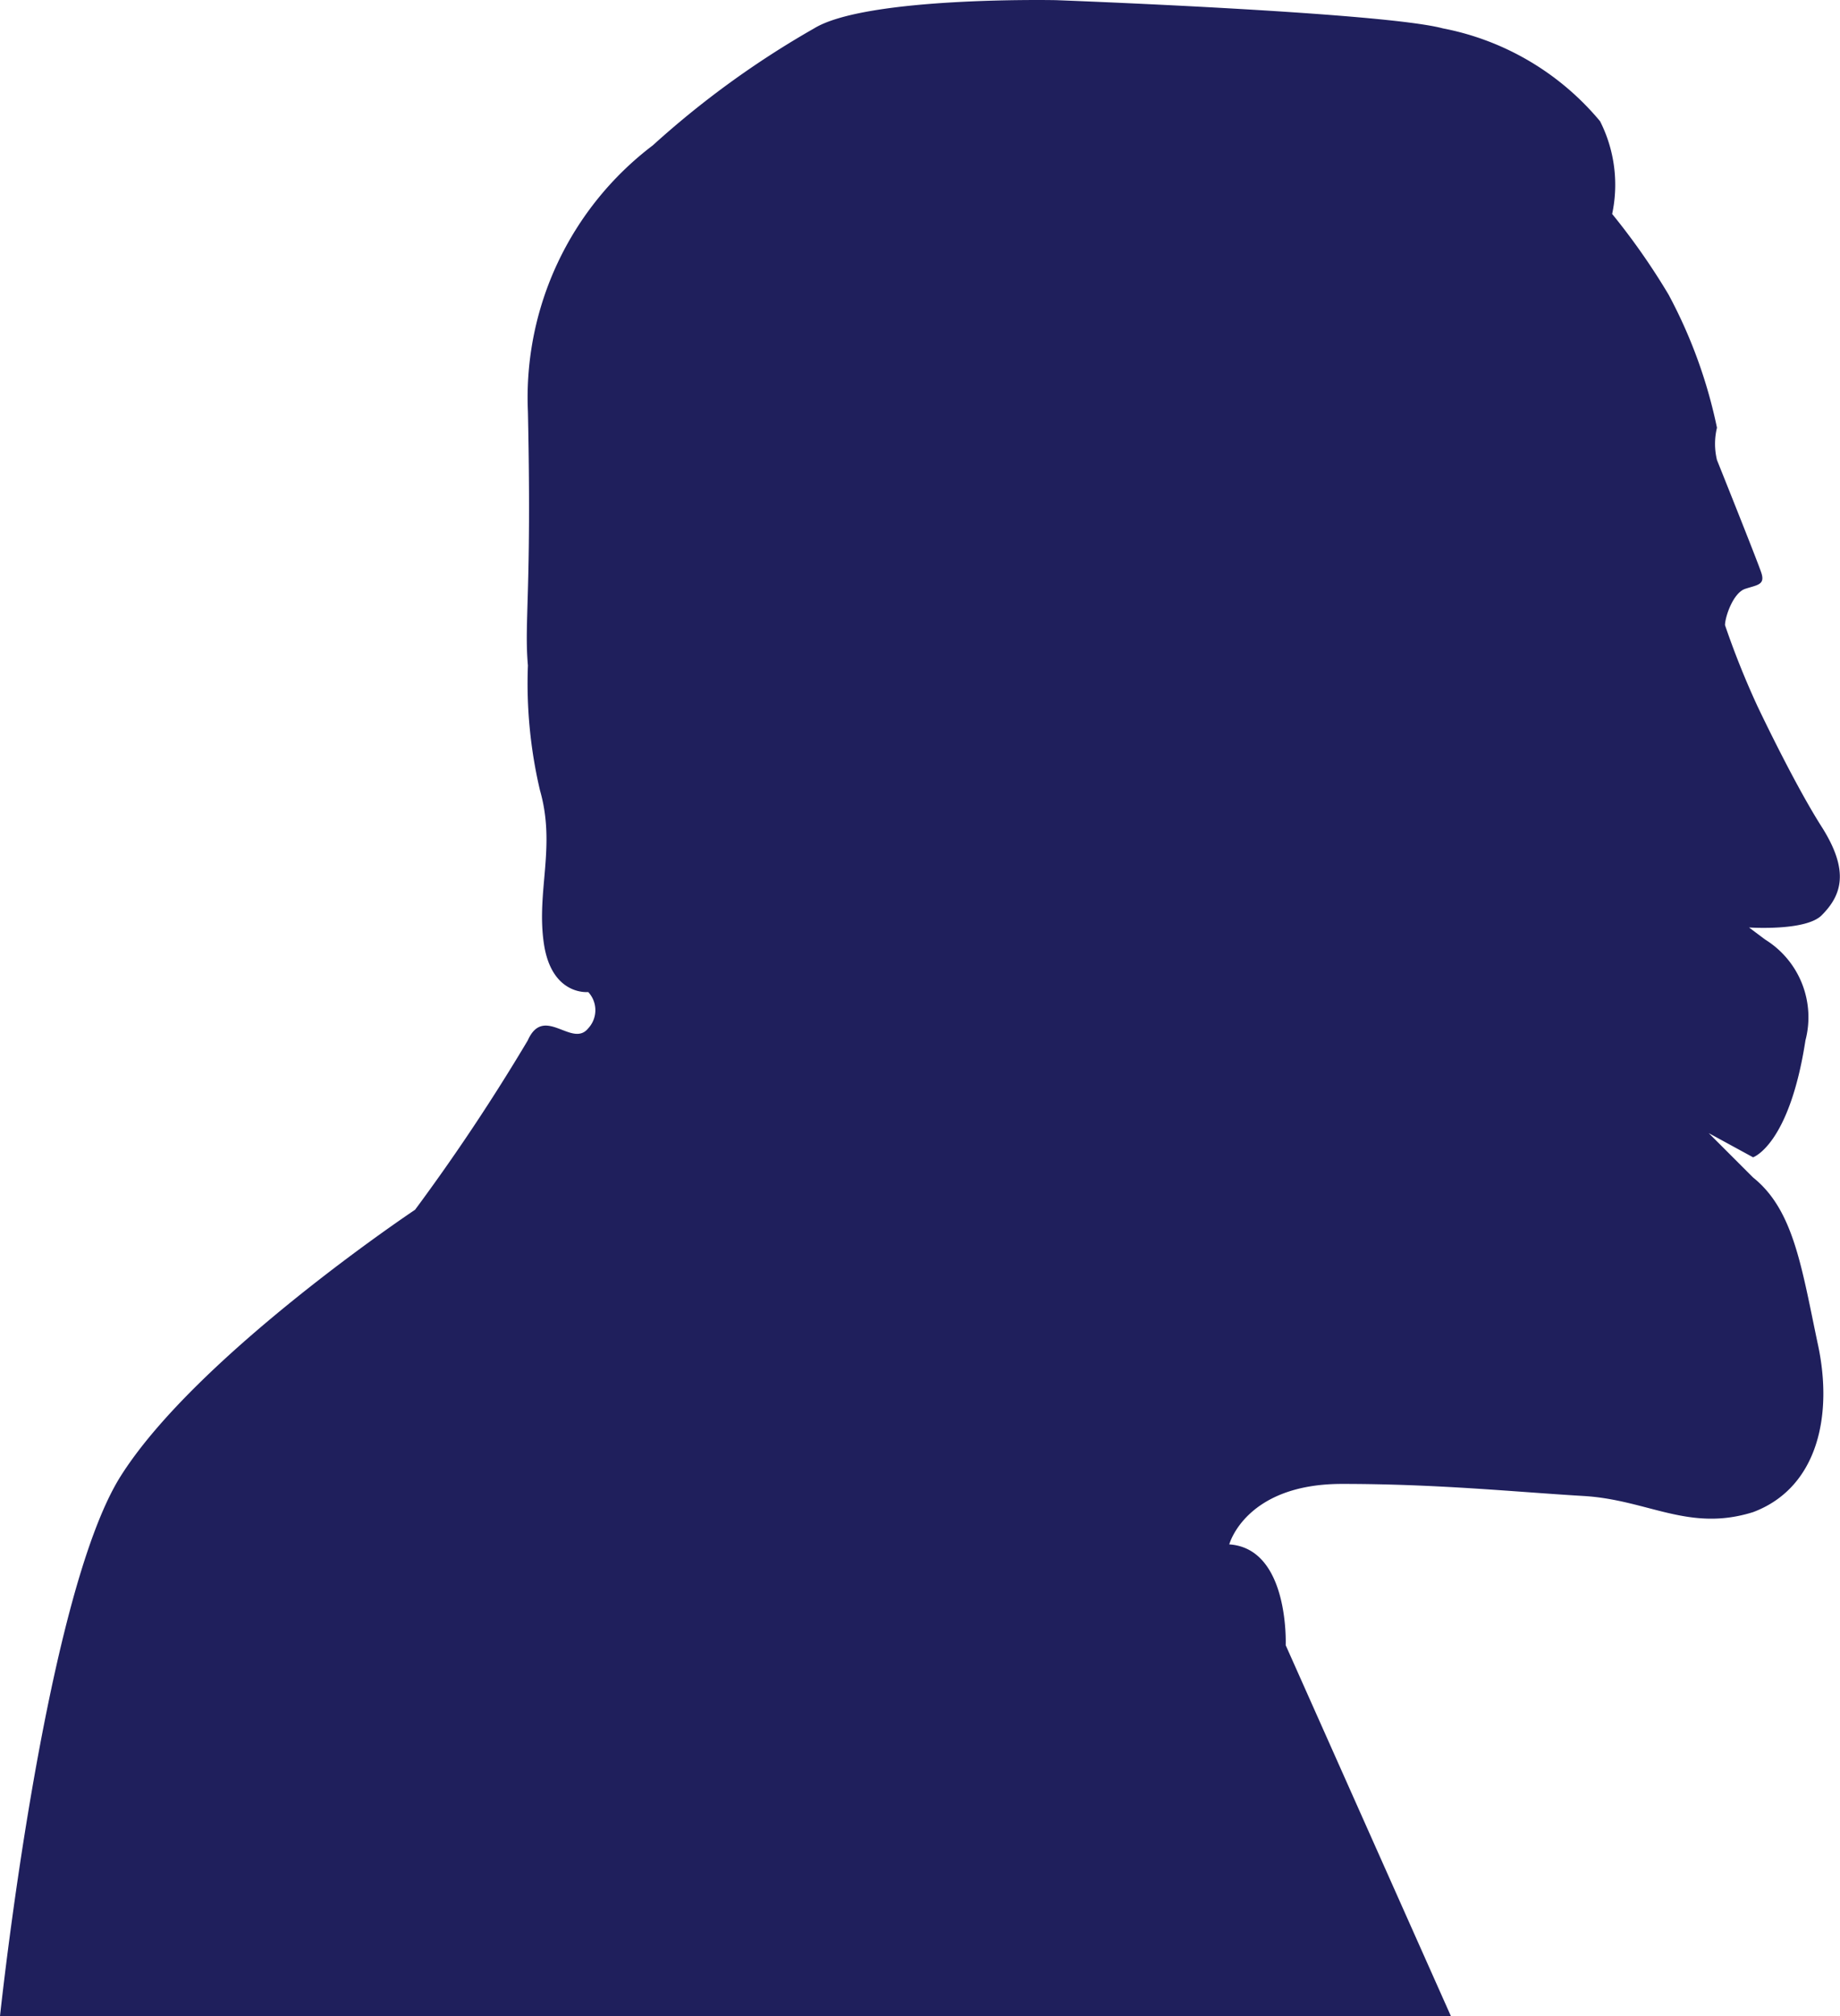 <svg xmlns="http://www.w3.org/2000/svg" width="47.349" height="51.861" viewBox="0 0 47.349 51.861">
  <path id="icona-cap-gaudi-50px" d="M16.8,3.734a8.139,8.139,0,0,0-3.215,6.845c.1,4.667-.1,5.393,0,6.534a12.023,12.023,0,0,0,.311,3.215c.415,1.452-.1,2.593.1,3.941s1.141,1.245,1.141,1.245a.685.685,0,0,1,0,.933c-.415.519-1.141-.622-1.556.311a51.867,51.867,0,0,1-2.9,4.356s-5.6,3.734-7.571,6.845S0,51.857,0,51.857H37.337l-4.252-9.542s.1-2.489-1.452-2.593c0,0,.415-1.556,2.9-1.556s4.46.207,6.223.311c1.659.1,2.7.933,4.356.415,1.659-.622,2.074-2.489,1.659-4.356-.415-1.971-.622-3.423-1.659-4.252l-1.141-1.141,1.141.622s.933-.311,1.348-3.008a2.349,2.349,0,0,0-1.037-2.593l-.415-.311s1.452.1,1.867-.311c.519-.519.726-1.141,0-2.282S45.22,18.15,45.22,18.15a21.52,21.52,0,0,1-.83-2.074c0-.207.207-.83.519-.933s.519-.1.415-.415-1.141-2.9-1.141-2.9a1.757,1.757,0,0,1,0-.83,12.685,12.685,0,0,0-1.245-3.423A17.458,17.458,0,0,0,41.486,5.5a3.617,3.617,0,0,0-.311-2.385A6.98,6.98,0,0,0,37.13.726C35.574.311,27.173,0,27.173,0S22.3-.1,20.95.726A23.493,23.493,0,0,0,16.8,3.734Z" transform="translate(0 0.004)" fill="#1f1f5c"/>
</svg>
